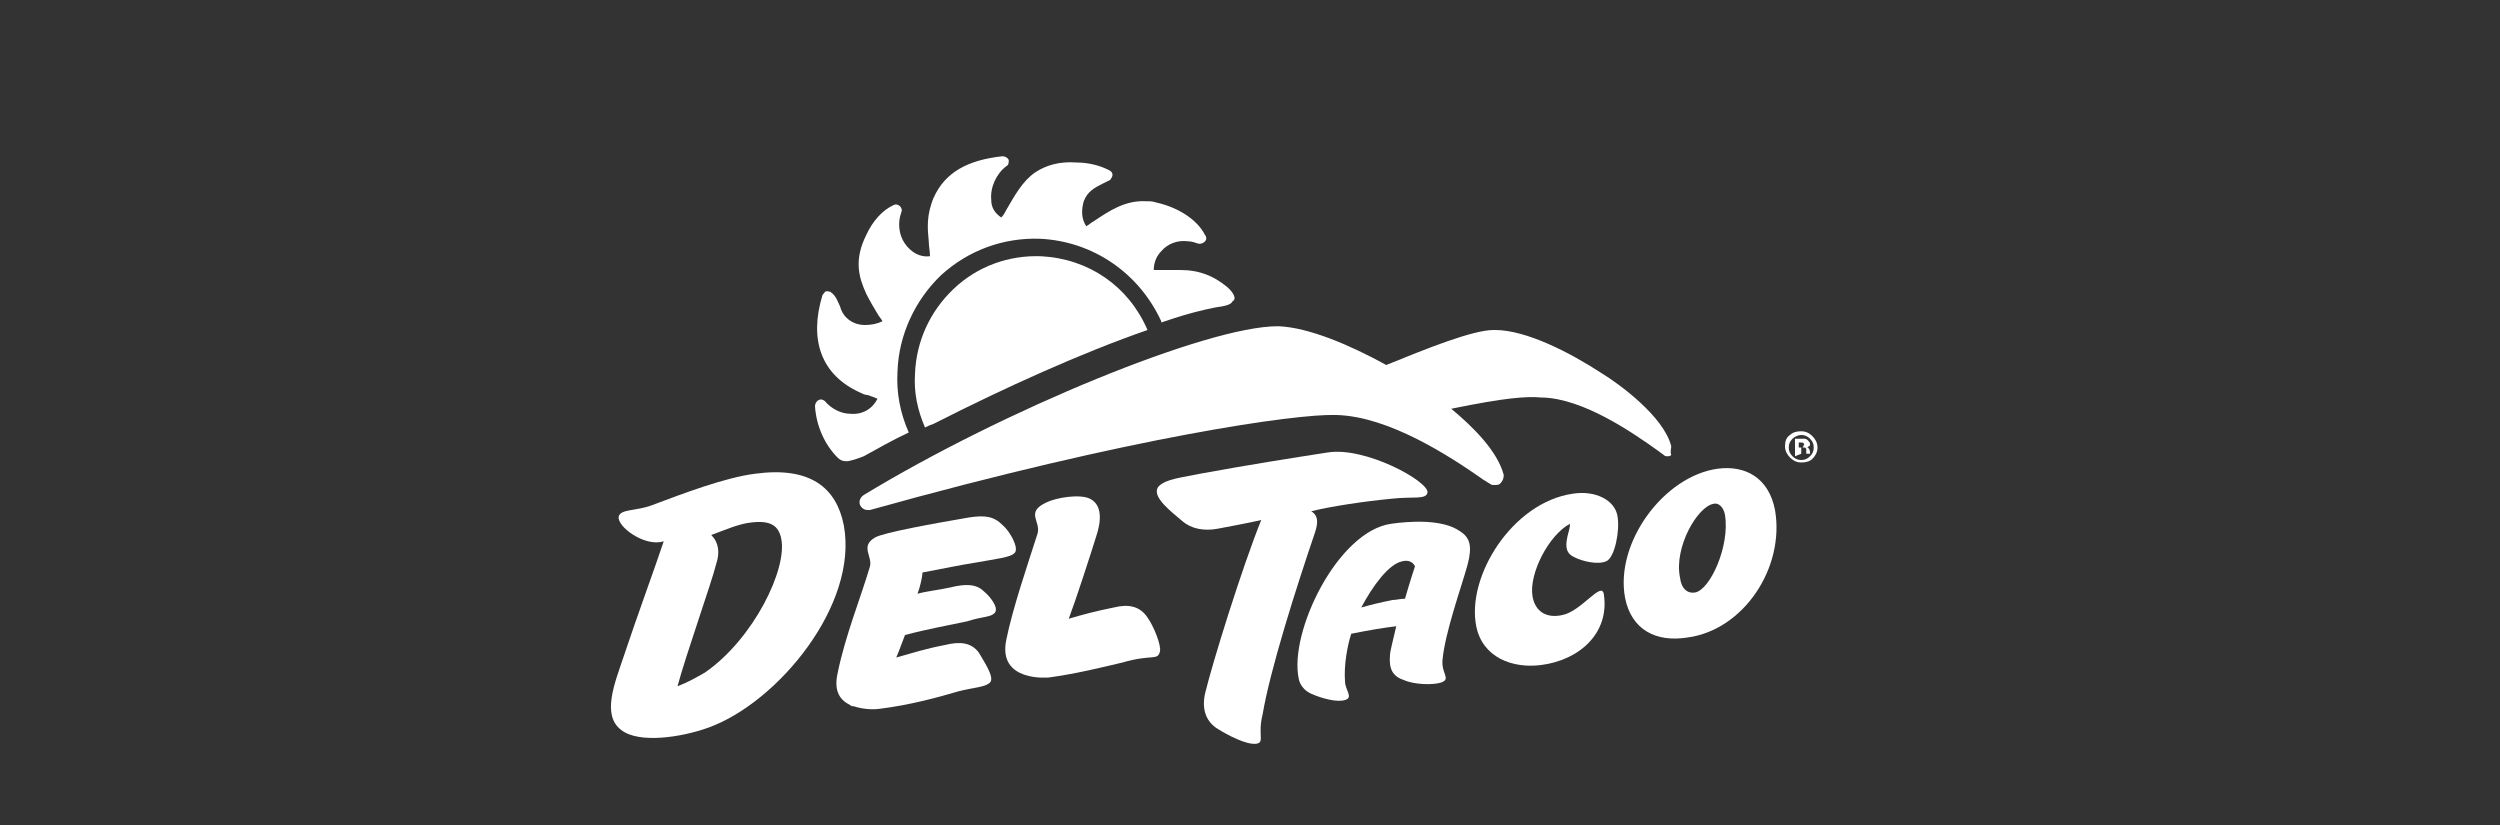 <?xml version="1.0" encoding="utf-8"?>
<!-- Generator: Adobe Illustrator 24.2.3, SVG Export Plug-In . SVG Version: 6.00 Build 0)  -->
<svg version="1.1" xmlns="http://www.w3.org/2000/svg" xmlns:xlink="http://www.w3.org/1999/xlink" x="0px" y="0px"
	 viewBox="0 0 200 66" style="enable-background:new 0 0 200 66;" xml:space="preserve">
<rect x="0" y="0" width="200" height="66" fill="#333333" stroke="none"/>
<style type="text/css">
	.st0{display:none;}
	.st1{display:inline;opacity:0.75;}
	.st2{fill:#3F1111;}
	.st3{display:inline;fill:#FFFFFF;}
	.st4{display:inline;fill:#B3B3B3;}
	.st5{display:inline;fill:#666666;}
	.st6{display:inline;}
	.st7{fill:#FFFFFF;}
	.st8{display:inline;fill-rule:evenodd;clip-rule:evenodd;fill:#FFFFFF;}
	.st9{fill:#B3B3B3;}
	.st10{fill:#666666;}
	.st11{fill-rule:evenodd;clip-rule:evenodd;fill:#FFFFFF;}
</style>
<g id="Layer_1" class="st0">
	<g class="st1">
		<rect y="-67" class="st2" width="200" height="200"/>
	</g>
</g>
<g id="Layer_1_copy" class="st0">
	<g class="st6">
		<path class="st7" d="M144.2,28.3c0,0-0.1,0-0.2,0l-0.1,0l0,0.4l0.1,0c0.1,0,0.2,0,0.2,0c0,0,0.1-0.1,0.1-0.2
			C144.4,28.3,144.3,28.3,144.2,28.3 M143.6,29.4l0-1.4c0.1,0,0.2,0,0.4,0c0.2,0,0.3,0,0.3,0c0.1,0,0.2,0,0.3,0.1
			c0.1,0.1,0.2,0.2,0.2,0.3c0,0.1,0,0.2-0.1,0.2c-0.1,0.1-0.1,0.1-0.2,0.1c0.1,0,0.2,0,0.2,0.1c0.1,0.1,0.1,0.2,0.1,0.3l0,0.1
			c0,0,0,0,0,0c0,0,0,0,0,0l0,0l-0.3,0c0,0,0-0.1,0-0.2c0-0.1,0-0.1,0-0.2c0,0-0.1-0.1-0.1-0.1c0,0-0.1,0-0.1,0l-0.1,0h-0.1l0,0.5
			L143.6,29.4z M143.4,27.9c-0.2,0.2-0.3,0.4-0.3,0.7c0,0.3,0.1,0.5,0.3,0.7c0.2,0.2,0.4,0.3,0.7,0.3c0.3,0,0.5-0.1,0.7-0.3
			c0.2-0.2,0.3-0.4,0.3-0.7c0-0.3-0.1-0.5-0.3-0.7c-0.2-0.2-0.4-0.3-0.7-0.3C143.9,27.6,143.6,27.7,143.4,27.9 M145,29.6
			c-0.2,0.2-0.5,0.3-0.9,0.3c-0.3,0-0.6-0.1-0.9-0.4c-0.2-0.2-0.4-0.5-0.4-0.9c0-0.4,0.1-0.7,0.4-0.9c0.2-0.2,0.5-0.3,0.9-0.3
			c0.3,0,0.6,0.1,0.9,0.4c0.2,0.2,0.4,0.5,0.4,0.9C145.4,29,145.2,29.3,145,29.6"/>
		<path class="st7" d="M98.1,15.8c-1-0.8-2.1-1.3-3.7-1.3c-0.7,0-1.4,0-2.1,0c0-0.7,0.3-1.2,0.6-1.5c0.5-0.6,1.3-0.9,2.1-0.8
			c0.3,0,0.6,0.1,0.9,0.2c0,0,0.1,0,0.1,0h0c0.2,0,0.5-0.2,0.5-0.4c0-0.1,0-0.2-0.1-0.3c-0.6-1.2-2.1-2.2-3.9-2.6
			c-0.3-0.1-0.5-0.1-0.8-0.1c-1.7-0.1-3,0.8-4.2,1.6c-0.2,0.1-0.4,0.3-0.6,0.4c-0.4-0.6-0.4-1.3-0.2-2c0.3-0.8,0.9-1.1,1.5-1.4
			c0.2-0.1,0.4-0.2,0.6-0.3c0.1-0.1,0.2-0.3,0.2-0.4c0-0.2-0.1-0.3-0.3-0.4c-0.8-0.4-1.7-0.6-2.6-0.6c-1.3-0.1-2.4,0.2-3.3,0.8
			c-1,0.7-1.6,1.8-2.3,3c-0.1,0.2-0.2,0.4-0.4,0.6c-0.6-0.4-0.8-0.9-0.8-1.4c-0.1-1,0.4-2.1,1.2-2.7c0.2-0.1,0.2-0.3,0.2-0.5
			c-0.1-0.2-0.3-0.3-0.5-0.3c-2.8,0.3-4.6,1.3-5.5,3.3c-0.6,1.4-0.5,2.5-0.4,3.5c0,0.4,0.1,0.8,0.1,1.2c-0.8,0.1-1.5-0.3-2-1
			c-0.5-0.7-0.6-1.7-0.3-2.5c0.1-0.2,0-0.4-0.1-0.5c-0.1-0.1-0.3-0.2-0.5-0.1c-0.9,0.4-1.7,1.3-2.2,2.4c-1,2-0.6,3.4,0,4.7
			c0.3,0.6,0.6,1.1,0.9,1.6c0.1,0.2,0.3,0.4,0.4,0.6c-0.4,0.2-0.9,0.3-1.4,0.3c-0.4,0-1-0.1-1.5-0.6c-0.2-0.2-0.4-0.5-0.5-0.9
			c-0.2-0.4-0.3-0.8-0.7-1.1c-0.1-0.1-0.3-0.1-0.4-0.1c-0.1,0-0.2,0.2-0.3,0.3c-1.1,3.6-0.1,6.4,3,7.8c0.2,0.1,0.4,0.2,0.6,0.2
			c0.3,0.1,0.6,0.2,0.8,0.3c-0.4,0.8-1.2,1.3-2.2,1.2c-0.7,0-1.5-0.4-2-1c-0.1-0.1-0.3-0.2-0.5-0.1c-0.2,0.1-0.3,0.3-0.3,0.5
			c0.1,1.6,0.8,3.1,1.8,4.1c0.2,0.2,0.4,0.3,0.7,0.3c0.3,0,0.9-0.2,1.4-0.4c1.1-0.6,2.3-1.3,3.6-1.9c0,0,0,0,0,0
			c-0.7-1.6-1-3.2-0.9-4.9c0.1-2.9,1.4-5.7,3.5-7.7c2.2-2,5-3,7.9-2.9c4.2,0.2,7.9,2.7,9.7,6.6c0,0,0,0,0,0.1c0,0,0,0,0,0
			c0.3-0.1,0.6-0.2,0.9-0.3c1.2-0.4,2.4-0.7,3.4-0.9c0.7-0.1,1.3-0.2,1.4-0.5C99,16.7,98.6,16.2,98.1,15.8"/>
		<path class="st7" d="M83.3,13.4c-2.6-0.1-5.1,0.8-7,2.6c-1.9,1.8-3,4.2-3.1,6.8c-0.1,1.5,0.2,2.9,0.8,4.3c0.2-0.1,0.4-0.2,0.7-0.3
			c5.7-2.9,11.9-5.7,17.1-7.5C90.3,15.7,87.1,13.5,83.3,13.4"/>
		<path class="st7" d="M54.2,47.7c0.7-2.6,2.7-8.2,3.1-9.8c0.3-0.9,0.2-1.7-0.4-2.3c1.1-0.4,2.2-0.9,3.2-1c1.6-0.2,2.2,0.3,2.4,1.3
			c0.5,2.4-2.2,8-6.1,10.7C55.7,47,55,47.4,54.2,47.7 M67.5,34.9c-0.6-3-2.7-4.7-7.1-4.1c-2.4,0.3-5.8,1.6-8.2,2.5
			c-1.3,0.5-2.5,0.3-2.7,0.9c-0.2,0.8,2.1,2.5,3.6,2c-0.7,2.1-2.1,5.9-3.2,9.2c-0.7,2.1-1.8,4.7-0.2,5.9c1.4,1.1,4.8,0.6,7-0.2
			C62.2,49.1,68.7,41.2,67.5,34.9"/>
		<path class="st7" d="M83.9,47.1c2.2-0.3,4.2-0.8,5.9-1.2c2.4-0.7,2.8-0.1,3-0.9c0.1-0.5-0.5-2-1-2.7c-0.6-0.9-1.5-1.1-2.7-0.8
			c-1.5,0.3-2.6,0.6-3.6,0.9c0.6-1.6,1.7-5,2.2-6.6c0.4-1.2,0.5-2.5-0.5-3c-0.8-0.4-2.7-0.1-3.5,0.3c-1.7,0.8-0.4,1.5-0.8,2.5
			c-0.8,2.5-2,6-2.5,8.5C79.8,47.4,83.9,47.1,83.9,47.1"/>
		<path class="st7" d="M79.6,41.8c0.3-0.4-0.4-1.3-0.9-1.7c-0.6-0.6-1.5-0.6-2.7-0.3c-0.9,0.2-1.9,0.3-2.6,0.5
			c0.2-0.5,0.4-1.4,0.4-1.7c1.6-0.3,3-0.6,4.3-0.8c1.6-0.3,2.8-0.4,3.1-0.8c0.3-0.4-0.4-1.7-1-2.2c-0.7-0.7-1.4-0.8-2.7-0.6
			c-2.9,0.5-6.8,1.2-7.5,1.6c-1.2,0.7-0.2,1.5-0.4,2.3c-0.7,2.4-2,5.6-2.6,8.6c-0.3,1.4,0.2,2.1,1,2.5c0.1,0.1,0.2,0.1,0.3,0.1
			c0.6,0.2,1.4,0.3,2.1,0.2c2.4-0.3,4.6-0.9,6.3-1.4c1.1-0.3,2.1-0.3,2.5-0.7c0.4-0.4-0.5-1.7-0.9-2.4c-0.6-0.8-1.5-0.9-2.7-0.6
			c-1.6,0.3-2.8,0.7-3.9,1c0.3-0.7,0.5-1.3,0.7-1.8c1.9-0.5,3.6-0.8,5-1.1C78.6,42.2,79.3,42.2,79.6,41.8"/>
		<path class="st7" d="M105.2,35.4c0.3-0.9,0.2-1.4-0.3-1.7c1.6-0.4,4.3-0.8,6.4-1c1.7-0.2,2.8,0.1,2.9-0.5c0.1-0.9-5-3.7-8-3.2
			c-2.6,0.4-6.4,1-10.2,1.7c-1.4,0.3-2.7,0.4-3.3,1c-0.7,0.8,1.1,2.1,1.9,2.8c0.7,0.6,1.7,0.8,2.8,0.6c0.5-0.1,2.7-0.5,3.5-0.7
			c-1.5,3.7-3.9,11.4-4.5,13.9c-0.3,1.4,0.2,2.3,1,2.8c0.8,0.5,2.3,1.3,3.1,1.2c0.7-0.1,0.1-0.7,0.5-2.3
			C101.6,46.5,103.7,39.8,105.2,35.4"/>
		<path class="st7" d="M126,37.4c0.6,0.3,1.8,0.6,2.5,0.3c0.7-0.3,1.1-2.5,0.9-3.6c-0.2-1.3-1.8-2.1-3.6-1.8
			c-4.8,0.7-8.5,6.6-7.7,10.6c0.5,2.5,2.9,3.4,5.2,3.1c3.1-0.4,5.5-2.6,5-5.7c-0.2-1-1.8,1.4-3.3,1.7c-1.3,0.3-2.2-0.3-2.4-1.5
			c-0.3-1.8,1.3-4.9,3-5.8c0,0.3-0.1,0.6-0.2,1C125.2,36.7,125.3,37.2,126,37.4"/>
		<path class="st7" d="M135.6,40.2c-0.6,0.1-1.1-0.3-1.2-1.2c-0.5-2.4,1.4-5.7,2.7-5.9c0.4-0.1,0.8,0.3,0.9,0.9
			C138.4,36.6,136.8,40,135.6,40.2 M142,33.6c-0.5-2.6-2.4-3.6-4.6-3.3c-4.3,0.6-8.2,5.9-7.4,10.3c0.5,2.6,2.5,3.6,5,3.2
			C139.5,43.2,142.8,38.2,142,33.6"/>
		<path class="st7" d="M111.4,40.9c-1,0.2-1.8,0.4-2.5,0.6c0.9-1.7,2.2-3.5,3.3-3.7c0.4-0.1,0.8,0,1,0.4c0,0-0.4,1.2-0.8,2.6
			C112,40.7,111.7,40.8,111.4,40.9 M117.4,38c0.4-1.5,0.2-2.2-0.6-2.7c-1.4-1-4.1-0.8-5.5-0.6c-4.3,0.6-8.2,8.7-7.4,12.4
			c0,0,0.1,0.8,1,1.2c0.9,0.4,2.1,0.7,2.7,0.5c0.7-0.2,0-0.8,0-1.5c-0.1-1.3,0.2-2.9,0.5-3.8c1.5-0.3,2.7-0.5,3.6-0.6
			c-0.2,0.9-0.5,2-0.5,2.3c-0.1,1.1,0.2,1.7,1.1,2c0.9,0.4,2.4,0.4,3,0.2c0.8-0.3,0-0.7,0.1-1.8C115.6,43.4,116.9,39.8,117.4,38"/>
		<path class="st7" d="M133.7,28.5c-0.6-2.4-4.2-5-5.5-5.8c-2.6-1.7-6.1-3.5-8.6-3.5c0,0-0.1,0-0.1,0c-1.7,0-5.4,1.5-8.6,2.8
			c-2.9-1.6-6.2-3-8.6-3.1c0,0-0.1,0-0.1,0c-5.6,0-21.9,6.7-33.1,13.5c-0.3,0.2-0.4,0.5-0.3,0.8c0.1,0.2,0.3,0.4,0.6,0.4
			c0.1,0,0.1,0,0.2,0c21.1-5.9,34.2-7.7,37.2-7.6c0,0,0.1,0,0.1,0c4.2,0.1,9.1,3.3,11.8,5.2c0.2,0.1,0.3,0.2,0.5,0.3
			c0.1,0.1,0.2,0.1,0.4,0.1c0.1,0,0.3,0,0.4-0.1c0.2-0.2,0.3-0.4,0.3-0.7c-0.5-1.9-2.4-3.8-4.2-5.3c4.4-0.9,6-1,7.2-0.9
			c0,0,0.1,0,0.1,0c3.3,0.1,7.2,2.8,9.3,4.3c0.1,0.1,0.3,0.2,0.4,0.3c0.1,0.1,0.2,0.1,0.3,0.1c0.1,0,0.2,0,0.3-0.1
			C133.6,28.9,133.7,28.7,133.7,28.5"/>
	</g>
</g>
<g id="Layer_1_copy_2">
	<g>
		<path class="st7" d="M144.2,35.4c0,0-0.1,0-0.2,0l-0.1,0l0,0.4l0.1,0c0.1,0,0.2,0,0.2,0c0,0,0.1-0.1,0.1-0.2
			C144.4,35.5,144.3,35.5,144.2,35.4 M143.6,36.5l0-1.4c0.1,0,0.2,0,0.4,0c0.2,0,0.3,0,0.3,0c0.1,0,0.2,0,0.3,0.1
			c0.1,0.1,0.2,0.2,0.2,0.3c0,0.1,0,0.2-0.1,0.2c-0.1,0.1-0.1,0.1-0.2,0.1c0.1,0,0.2,0,0.2,0.1c0.1,0.1,0.1,0.2,0.1,0.3l0,0.1
			c0,0,0,0,0,0c0,0,0,0,0,0l0,0l-0.3,0c0,0,0-0.1,0-0.2c0-0.1,0-0.1,0-0.2c0,0-0.1-0.1-0.1-0.1c0,0-0.1,0-0.1,0l-0.1,0h-0.1l0,0.5
			L143.6,36.5z M143.4,35.1c-0.2,0.2-0.3,0.4-0.3,0.7c0,0.3,0.1,0.5,0.3,0.7c0.2,0.2,0.4,0.3,0.7,0.3c0.3,0,0.5-0.1,0.7-0.3
			c0.2-0.2,0.3-0.4,0.3-0.7c0-0.3-0.1-0.5-0.3-0.7c-0.2-0.2-0.4-0.3-0.7-0.3C143.9,34.8,143.6,34.9,143.4,35.1 M145,36.7
			c-0.2,0.2-0.5,0.3-0.9,0.3c-0.3,0-0.6-0.1-0.9-0.4c-0.2-0.2-0.4-0.5-0.4-0.9c0-0.4,0.1-0.7,0.4-0.9c0.2-0.2,0.5-0.3,0.9-0.3
			c0.3,0,0.6,0.1,0.9,0.4c0.2,0.2,0.4,0.5,0.4,0.9C145.4,36.2,145.2,36.5,145,36.7"/>
		<path class="st7" d="M98.1,22.9c-1-0.8-2.1-1.3-3.7-1.3c-0.7,0-1.4,0-2.1,0c0-0.7,0.3-1.2,0.6-1.5c0.5-0.6,1.3-0.9,2.1-0.8
			c0.3,0,0.6,0.1,0.9,0.2c0,0,0.1,0,0.1,0h0c0.2,0,0.5-0.2,0.5-0.4c0-0.1,0-0.2-0.1-0.3c-0.6-1.2-2.1-2.2-3.9-2.6
			c-0.3-0.1-0.5-0.1-0.8-0.1c-1.7-0.1-3,0.8-4.2,1.6c-0.2,0.1-0.4,0.3-0.6,0.4c-0.4-0.6-0.4-1.3-0.2-2c0.3-0.8,0.9-1.1,1.5-1.4
			c0.2-0.1,0.4-0.2,0.6-0.3c0.1-0.1,0.2-0.3,0.2-0.4c0-0.2-0.1-0.3-0.3-0.4c-0.8-0.4-1.7-0.6-2.6-0.6c-1.3-0.1-2.4,0.2-3.3,0.8
			c-1,0.7-1.6,1.8-2.3,3c-0.1,0.2-0.2,0.4-0.4,0.6c-0.6-0.4-0.8-0.9-0.8-1.4c-0.1-1,0.4-2.1,1.2-2.7c0.2-0.1,0.2-0.3,0.2-0.5
			c-0.1-0.2-0.3-0.3-0.5-0.3c-2.8,0.3-4.6,1.3-5.5,3.3c-0.6,1.4-0.5,2.5-0.4,3.5c0,0.4,0.1,0.8,0.1,1.2c-0.8,0.1-1.5-0.3-2-1
			c-0.5-0.7-0.6-1.7-0.3-2.5c0.1-0.2,0-0.4-0.1-0.5c-0.1-0.1-0.3-0.2-0.5-0.1c-0.9,0.4-1.7,1.3-2.2,2.4c-1,2-0.6,3.4,0,4.7
			c0.3,0.6,0.6,1.1,0.9,1.6c0.1,0.2,0.3,0.4,0.4,0.6c-0.4,0.2-0.9,0.3-1.4,0.3c-0.4,0-1-0.1-1.5-0.6c-0.2-0.2-0.4-0.5-0.5-0.9
			c-0.2-0.4-0.3-0.8-0.7-1.1c-0.1-0.1-0.3-0.1-0.4-0.1c-0.1,0-0.2,0.2-0.3,0.3c-1.1,3.6-0.1,6.4,3,7.8c0.2,0.1,0.4,0.2,0.6,0.2
			c0.3,0.1,0.6,0.2,0.8,0.3c-0.4,0.8-1.2,1.3-2.2,1.2c-0.7,0-1.5-0.4-2-1c-0.1-0.1-0.3-0.2-0.5-0.1c-0.2,0.1-0.3,0.3-0.3,0.5
			c0.1,1.6,0.8,3.1,1.8,4.1c0.2,0.2,0.4,0.3,0.7,0.3c0.3,0,0.9-0.2,1.4-0.4c1.1-0.6,2.3-1.3,3.6-1.9c0,0,0,0,0,0
			c-0.7-1.6-1-3.2-0.9-4.9c0.1-2.9,1.4-5.7,3.5-7.7c2.2-2,5-3,7.9-2.9c4.2,0.2,7.9,2.7,9.7,6.6c0,0,0,0,0,0.1c0,0,0,0,0,0
			c0.3-0.1,0.6-0.2,0.9-0.3c1.2-0.4,2.4-0.7,3.4-0.9c0.7-0.1,1.3-0.2,1.4-0.5C99,23.9,98.6,23.3,98.1,22.9"/>
		<path class="st7" d="M83.3,20.5c-2.6-0.1-5.1,0.8-7,2.6c-1.9,1.8-3,4.2-3.1,6.8c-0.1,1.5,0.2,2.9,0.8,4.3c0.2-0.1,0.4-0.2,0.7-0.3
			c5.7-2.9,11.9-5.7,17.1-7.5C90.3,22.9,87.1,20.7,83.3,20.5"/>
		<path class="st7" d="M54.2,54.9c0.7-2.6,2.7-8.2,3.1-9.8c0.3-0.9,0.2-1.7-0.4-2.3c1.1-0.4,2.2-0.9,3.2-1c1.6-0.2,2.2,0.3,2.4,1.3
			c0.5,2.4-2.2,8-6.1,10.7C55.7,54.2,55,54.6,54.2,54.9 M67.5,42c-0.6-3-2.7-4.7-7.1-4.1c-2.4,0.3-5.8,1.6-8.2,2.5
			c-1.3,0.5-2.5,0.3-2.7,0.9c-0.2,0.8,2.1,2.5,3.6,2c-0.7,2.1-2.1,5.9-3.2,9.2c-0.7,2.1-1.8,4.7-0.2,5.9c1.4,1.1,4.8,0.6,7-0.2
			C62.2,56.2,68.7,48.4,67.5,42"/>
		<path class="st7" d="M83.9,54.2c2.2-0.3,4.2-0.8,5.9-1.2c2.4-0.7,2.8-0.1,3-0.9c0.1-0.5-0.5-2-1-2.7c-0.6-0.9-1.5-1.1-2.7-0.8
			c-1.5,0.3-2.6,0.6-3.6,0.9c0.6-1.6,1.7-5,2.2-6.6c0.4-1.2,0.5-2.5-0.5-3c-0.8-0.4-2.7-0.1-3.5,0.3C82,41,83.3,41.7,83,42.7
			c-0.8,2.5-2,6-2.5,8.5C79.8,54.6,83.9,54.2,83.9,54.2"/>
		<path class="st7" d="M79.6,49c0.3-0.4-0.4-1.3-0.9-1.7c-0.6-0.6-1.5-0.6-2.7-0.3c-0.9,0.2-1.9,0.3-2.6,0.5
			c0.2-0.5,0.4-1.4,0.4-1.7c1.6-0.3,3-0.6,4.3-0.8c1.6-0.3,2.8-0.4,3.1-0.8c0.3-0.4-0.4-1.7-1-2.2c-0.7-0.7-1.4-0.8-2.7-0.6
			c-2.9,0.5-6.8,1.2-7.5,1.6c-1.2,0.7-0.2,1.5-0.4,2.3c-0.7,2.4-2,5.6-2.6,8.6c-0.3,1.4,0.2,2.1,1,2.5c0.1,0.1,0.2,0.1,0.3,0.1
			c0.6,0.2,1.4,0.3,2.1,0.2c2.4-0.3,4.6-0.9,6.3-1.4c1.1-0.3,2.1-0.3,2.5-0.7c0.4-0.4-0.5-1.7-0.9-2.4c-0.6-0.8-1.5-0.9-2.7-0.6
			c-1.6,0.3-2.8,0.7-3.9,1c0.3-0.7,0.5-1.3,0.7-1.8c1.9-0.5,3.6-0.8,5-1.1C78.6,49.3,79.3,49.4,79.6,49"/>
		<path class="st7" d="M105.2,42.6c0.3-0.9,0.2-1.4-0.3-1.7c1.6-0.4,4.3-0.8,6.4-1c1.7-0.2,2.8,0.1,2.9-0.5c0.1-0.9-5-3.7-8-3.2
			c-2.6,0.4-6.4,1-10.2,1.7c-1.4,0.3-2.7,0.4-3.3,1c-0.7,0.8,1.1,2.1,1.9,2.8c0.7,0.6,1.7,0.8,2.8,0.6c0.5-0.1,2.7-0.5,3.5-0.7
			c-1.5,3.7-3.9,11.4-4.5,13.9c-0.3,1.4,0.2,2.3,1,2.8c0.8,0.5,2.3,1.3,3.1,1.2c0.7-0.1,0.1-0.7,0.5-2.3
			C101.6,53.6,103.7,47,105.2,42.6"/>
		<path class="st7" d="M126,44.6c0.6,0.3,1.8,0.6,2.5,0.3c0.7-0.3,1.1-2.5,0.9-3.6c-0.2-1.3-1.8-2.1-3.6-1.8
			c-4.8,0.7-8.5,6.6-7.7,10.6c0.5,2.5,2.9,3.4,5.2,3.1c3.1-0.4,5.5-2.6,5-5.7c-0.2-1-1.8,1.4-3.3,1.7c-1.3,0.3-2.2-0.3-2.4-1.5
			c-0.3-1.8,1.3-4.9,3-5.8c0,0.3-0.1,0.6-0.2,1C125.2,43.8,125.3,44.3,126,44.6"/>
		<path class="st7" d="M135.6,47.4c-0.6,0.1-1.1-0.3-1.2-1.2c-0.5-2.4,1.4-5.7,2.7-5.9c0.4-0.1,0.8,0.3,0.9,0.9
			C138.4,43.7,136.8,47.2,135.6,47.4 M142,40.8c-0.5-2.6-2.4-3.6-4.6-3.3c-4.3,0.6-8.2,5.9-7.4,10.3c0.5,2.6,2.5,3.6,5,3.2
			C139.5,50.4,142.8,45.4,142,40.8"/>
		<path class="st7" d="M111.4,48c-1,0.2-1.8,0.4-2.5,0.6c0.9-1.7,2.2-3.5,3.3-3.7c0.4-0.1,0.8,0,1,0.4c0,0-0.4,1.2-0.8,2.6
			C112,47.9,111.7,48,111.4,48 M117.4,45.2c0.4-1.5,0.2-2.2-0.6-2.7c-1.4-1-4.1-0.8-5.5-0.6c-4.3,0.6-8.2,8.7-7.4,12.4
			c0,0,0.1,0.8,1,1.2c0.9,0.4,2.1,0.7,2.7,0.5c0.7-0.2,0-0.8,0-1.5c-0.1-1.3,0.2-2.9,0.5-3.8c1.5-0.3,2.7-0.5,3.6-0.6
			c-0.2,0.9-0.5,2-0.5,2.3c-0.1,1.1,0.2,1.7,1.1,2c0.9,0.4,2.4,0.4,3,0.2c0.8-0.3,0-0.7,0.1-1.8C115.6,50.6,116.9,47,117.4,45.2"/>
		<path class="st7" d="M133.7,35.7c-0.6-2.4-4.2-5-5.5-5.8c-2.6-1.7-6.1-3.5-8.6-3.5c0,0-0.1,0-0.1,0c-1.7,0-5.4,1.5-8.6,2.8
			c-2.9-1.6-6.2-3-8.6-3.1c0,0-0.1,0-0.1,0c-5.6,0-21.9,6.7-33.1,13.5c-0.3,0.2-0.4,0.5-0.3,0.8c0.1,0.2,0.3,0.4,0.6,0.4
			c0.1,0,0.1,0,0.2,0c21.1-5.9,34.2-7.7,37.2-7.6c0,0,0.1,0,0.1,0c4.2,0.1,9.1,3.3,11.8,5.2c0.2,0.1,0.3,0.2,0.5,0.3
			c0.1,0.1,0.2,0.1,0.4,0.1c0.1,0,0.3,0,0.4-0.1c0.2-0.2,0.3-0.4,0.3-0.7c-0.5-1.9-2.4-3.8-4.2-5.3c4.4-0.9,6-1,7.2-0.9
			c0,0,0.1,0,0.1,0c3.3,0.1,7.2,2.8,9.3,4.3c0.1,0.1,0.3,0.2,0.4,0.3c0.1,0.1,0.2,0.1,0.3,0.1c0.1,0,0.2,0,0.3-0.1
			C133.6,36.1,133.7,35.9,133.7,35.7"/>
	</g>
</g>
</svg>
